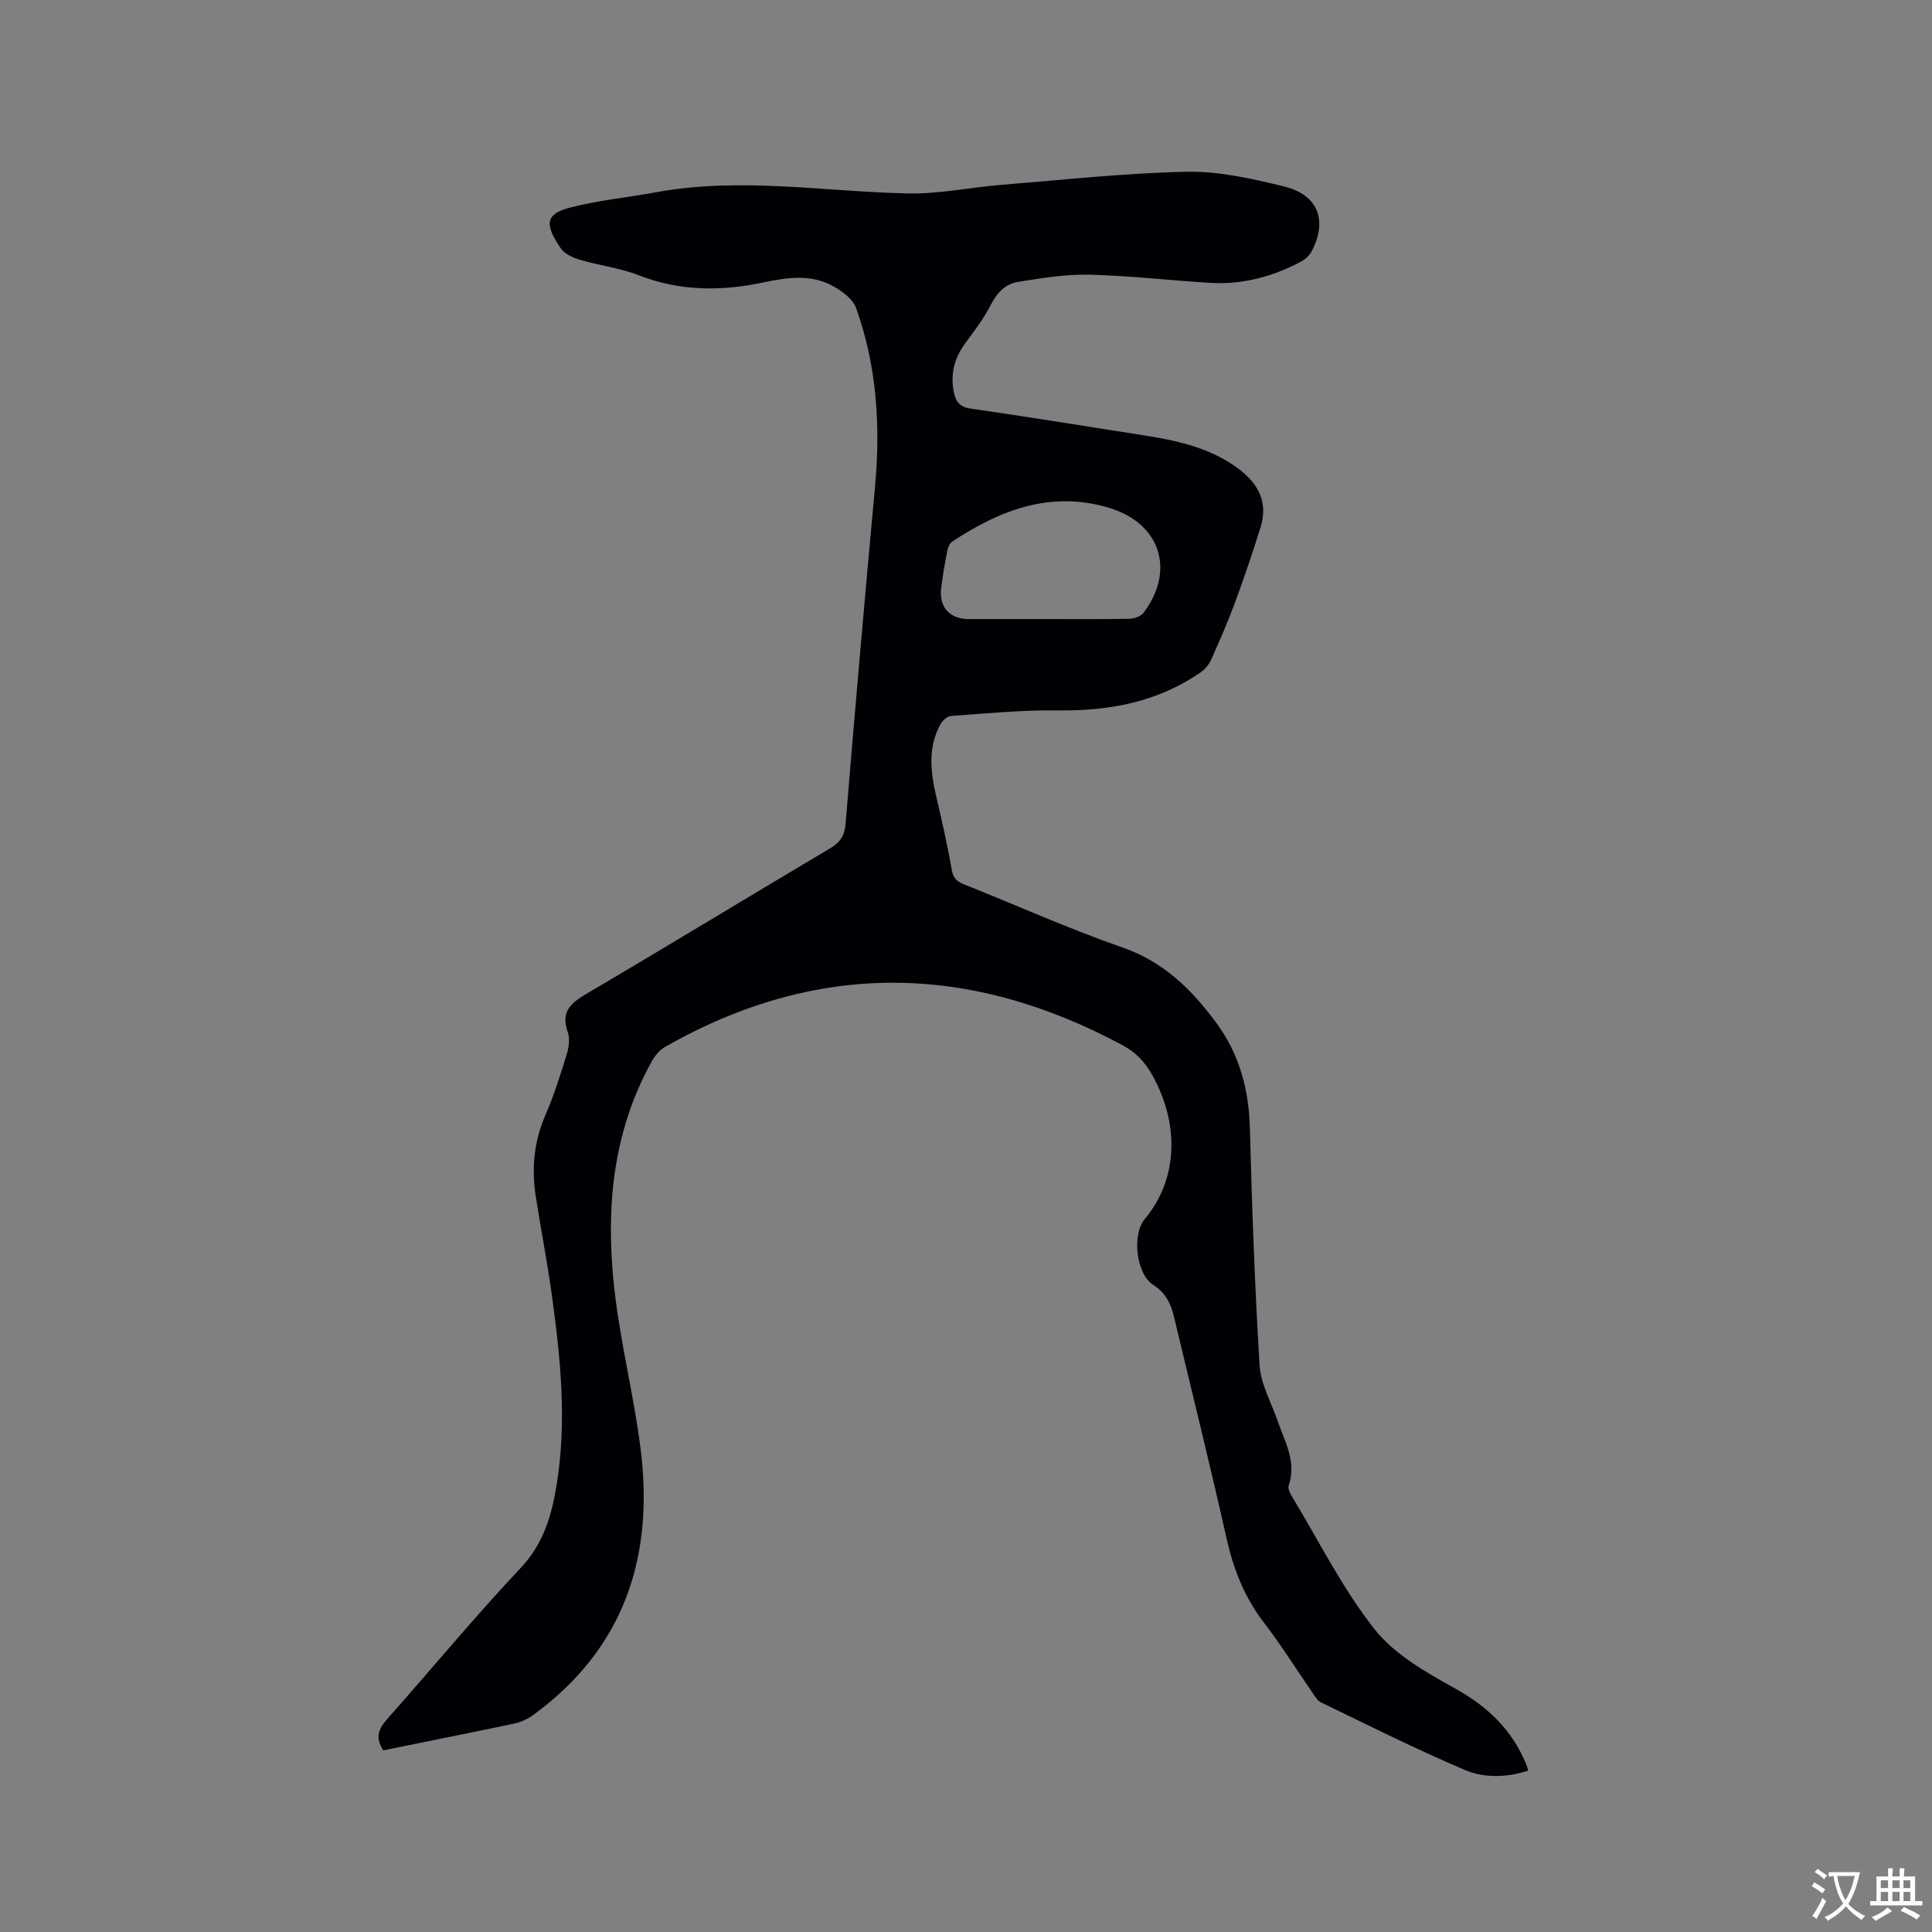 <svg enable-background="new 0 0 400 400" viewBox="0 0 400 400" xmlns="http://www.w3.org/2000/svg"><rect x="0" y="0" width="400" height="400" fill="#808080" stroke="none"/><path d="m79.36 362.39c-1.81-2.73-.91-4.54.83-6.51 9.22-10.39 18.07-21.12 27.59-31.23 4.69-4.98 6.38-10.68 7.43-17.02 2.2-13.27.85-26.44-.97-39.59-.94-6.82-2.27-13.58-3.32-20.38-.89-5.76-.37-11.34 2-16.79 1.76-4.05 3.1-8.3 4.4-12.53.45-1.47.71-3.32.22-4.7-1.46-4.13.55-5.92 3.84-7.86 16.89-9.94 33.63-20.14 50.48-30.14 2.13-1.26 3.01-2.62 3.22-5.18 1.91-23.24 3.94-46.46 6.08-69.68 1.17-12.62.38-25.02-3.91-36.99-.7-1.95-3.06-3.66-5.07-4.71-4.46-2.33-9.29-1.63-14-.63-8.77 1.86-17.36 1.89-25.9-1.45-3.9-1.53-8.2-2.02-12.24-3.22-1.45-.43-3.17-1.22-3.96-2.4-3.24-4.79-3.3-7 1.77-8.35 5.88-1.56 12.02-2.13 18.02-3.23 17.36-3.19 34.66-.14 51.99.25 6.51.15 13.04-1.27 19.58-1.79 12.77-1.03 25.54-2.44 38.33-2.7 6.66-.13 13.47 1.44 20.03 3.03 7.1 1.72 9.11 7.01 5.77 13.43-.45.86-1.3 1.66-2.16 2.12-5.91 3.16-12.21 4.83-18.93 4.42-8.35-.51-16.68-1.5-25.04-1.69-4.91-.11-9.87.72-14.75 1.51-2.57.42-4.3 2.27-5.56 4.75-1.43 2.8-3.38 5.35-5.26 7.9-2.27 3.08-3.16 6.4-2.38 10.18.4 1.95 1.2 3.05 3.44 3.38 11.95 1.73 23.87 3.65 35.8 5.53 6.62 1.04 13.15 2.41 18.81 6.3 4.46 3.06 7.21 6.99 5.47 12.65-1.65 5.34-3.46 10.63-5.39 15.88-1.46 3.96-3.17 7.84-4.9 11.7-.44.98-1.26 1.93-2.14 2.55-8.9 6.15-18.88 8.02-29.55 7.88-7.37-.1-14.76.63-22.13 1.15-.8.06-1.81 1-2.24 1.8-2.58 4.79-2 9.79-.83 14.84 1.18 5.05 2.34 10.11 3.22 15.22.3 1.78 1.12 2.44 2.6 3.03 10.91 4.35 21.66 9.19 32.74 13.04 8.53 2.97 14.35 8.71 19.43 15.61 4.74 6.43 6.74 13.71 6.95 21.71.44 16.42 1.01 32.84 2.02 49.23.24 3.86 2.4 7.61 3.7 11.41 1.49 4.35 4.01 8.48 2.32 13.43-.24.69.39 1.81.86 2.59 5.53 9.16 10.36 18.89 16.95 27.21 4.15 5.23 10.66 8.91 16.68 12.25 6.73 3.73 11.74 8.56 14.66 15.61.16.38.26.78.45 1.37-4.48 1.48-9.12 1.57-13.1-.12-10.11-4.28-19.93-9.23-29.82-14-.78-.37-1.31-1.35-1.84-2.13-3.32-4.79-6.4-9.76-9.96-14.37-4.04-5.25-6.31-11.07-7.75-17.48-3.43-15.29-7.22-30.5-10.85-45.74-.65-2.75-1.69-5.05-4.3-6.7-3.58-2.27-4.47-10.45-1.79-13.64 6.78-8.08 7.35-19.4 1.59-29.78-1.48-2.66-3.36-4.7-6.11-6.18-31.66-17.05-63.24-17.64-94.76.29-1.11.63-2.08 1.77-2.71 2.9-8.27 14.78-9.64 30.84-7.82 47.2 1.23 11.03 4 21.88 5.41 32.9 2.89 22.48-3.29 41.55-22.23 55.36-1.15.84-2.57 1.48-3.96 1.77-9.02 1.9-18.04 3.69-27.05 5.53zm137.35-234.22c5.71 0 11.43.06 17.14-.06.99-.02 2.34-.49 2.9-1.23 6.63-8.77 3.5-18.49-7.01-21.7-12.09-3.69-22.62.36-32.56 6.93-.53.35-.9 1.17-1.03 1.83-.51 2.59-.97 5.19-1.29 7.81-.48 3.94 1.76 6.42 5.66 6.42z" fill="#010105"/><g fill="#fafbfa"><path d="m377.9 391.2c-.2.3-.4.5-.6.8-.7-.6-1.4-1-2.2-1.5.2-.3.4-.5.5-.8.6.4 1.4.8 2.3 1.5zm-1.8 6.1c-.2-.2-.5-.4-.9-.6.4-.6.8-1.2 1.2-1.9s.7-1.3.9-1.9c.3.3.5.5.8.7-.7 1.3-1.4 2.6-2 3.7zm2.2-9c-.3.3-.5.5-.6.8-.6-.6-1.3-1.1-2-1.5.3-.3.5-.5.6-.7.6.5 1.3.9 2 1.4zm.3.2v-.9h2 4.5c-.3 1.3-.6 2.5-1 3.6s-.9 2.1-1.4 3c.4.5 1 1 1.6 1.4s1.2.8 1.9 1.1c-.3.2-.5.4-.8.8-.4-.3-1-.7-1.6-1.2s-1.2-1.1-1.6-1.6c-.5.6-1.1 1.1-1.7 1.6s-1.4.9-2.1 1.4c-.1-.3-.3-.5-.7-.8.6-.2 1.2-.5 1.9-1s1.4-1.1 2-1.8c-.5-.8-.9-1.6-1.2-2.5s-.6-2-.8-3.2c-.4.1-.7.1-1 .1zm2.5 2.7c.3 1 .7 1.7 1 2.2.3-.5.6-1.1 1-2s.6-1.9.9-3h-3.2-.4c.1.9.3 1.8.7 2.8z"/><path d="m396.5 388.5v1.5 3.6h1.5v.9c-.4 0-1 0-1.7 0h-7.9c-.5 0-.9 0-1.2 0v-.9h1.3v-3.5c0-.7 0-1.2 0-1.6h2.4c0-.8 0-1.4 0-1.7h1c0 .3-.1.8-.1 1.7h1.5c0-.8 0-1.4 0-1.7h1c0 .3-.1.9-.1 1.7zm-8.2 9.2c-.2-.3-.5-.5-.8-.8.8-.3 1.4-.6 1.9-.9s1-.7 1.4-1.1c.3.3.6.5.9.8-1.6 1-2.8 1.6-3.4 2zm2.6-6.8v-1.6h-1.5v1.6zm0 2.7v-1.9h-1.5v1.9zm2.4-2.7v-1.6h-1.5v1.6zm0 2.7v-1.9h-1.5v1.9zm.2 2 .7-.8c.4.2.9.5 1.6.8s1.3.7 1.8 1c-.3.3-.5.5-.8.8-.4-.3-1.5-1-3.3-1.8zm2-4.7v-1.6h-1.4v1.6zm0 2.7v-1.9h-1.4v1.9z"/></g></svg>